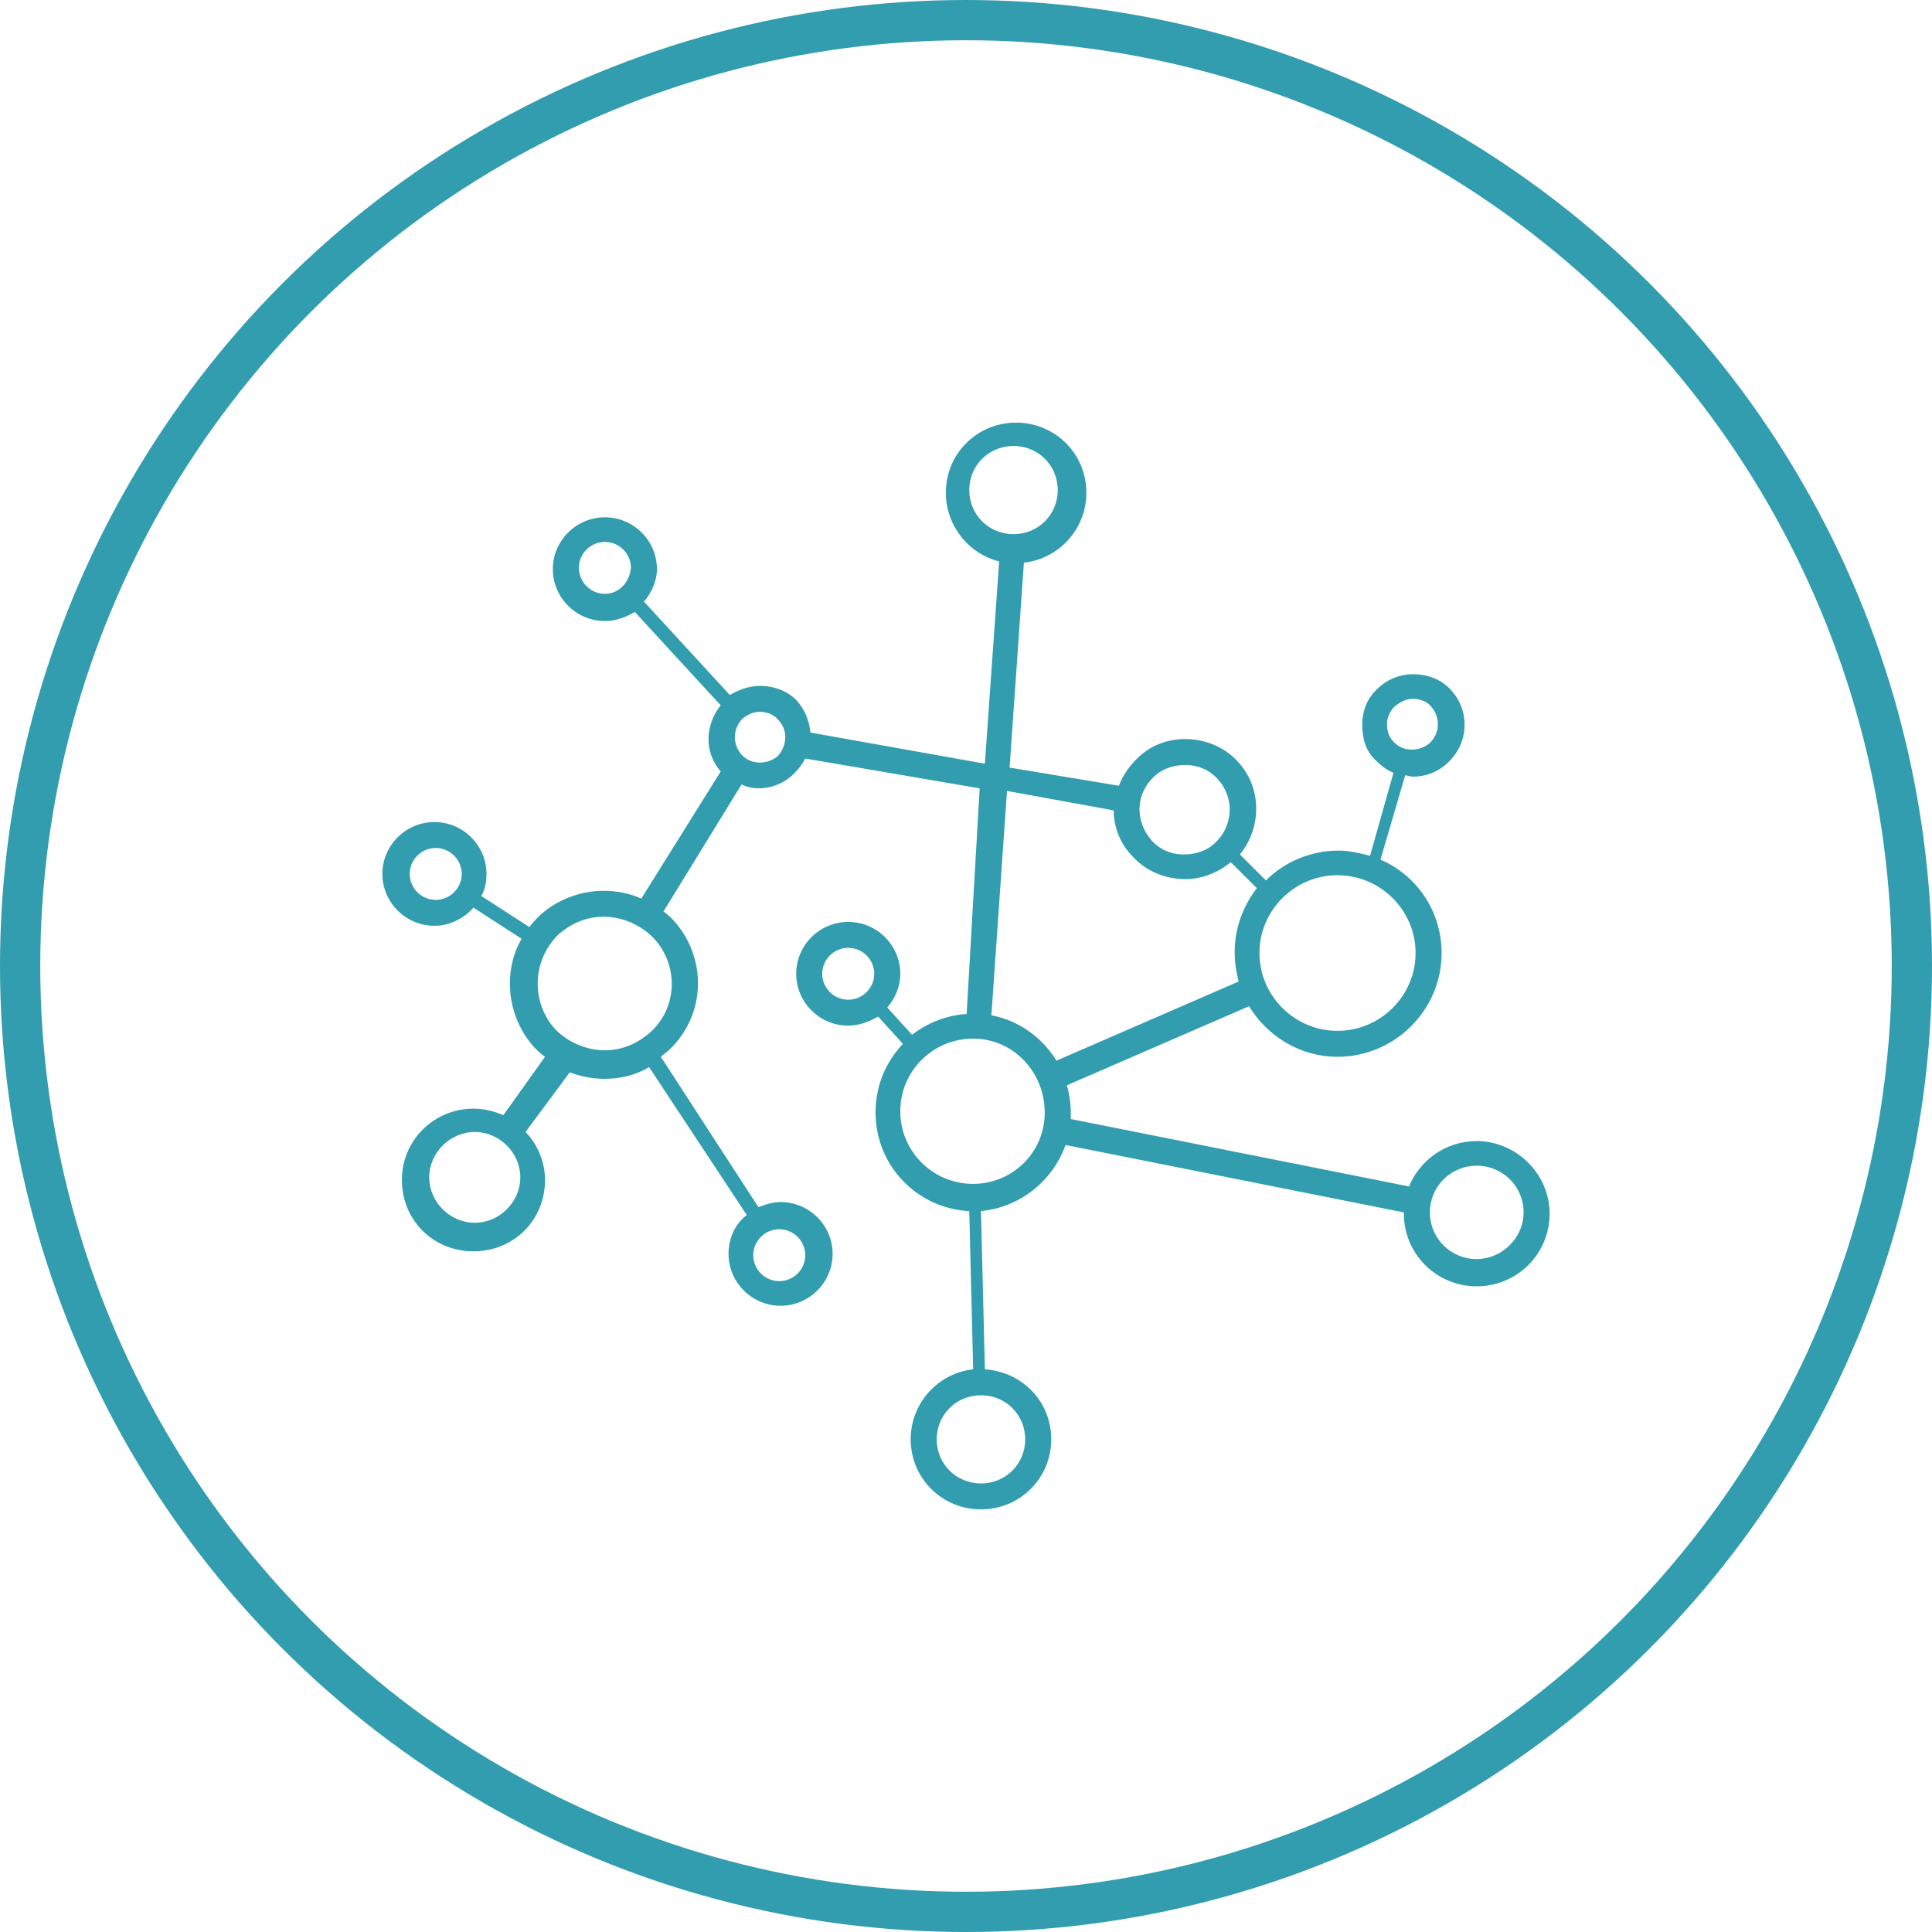 <?xml version="1.0" encoding="UTF-8"?>
<svg width="96px" height="96px" viewBox="0 0 96 96" version="1.1" xmlns="http://www.w3.org/2000/svg" xmlns:xlink="http://www.w3.org/1999/xlink">
    <title>Group 2</title>
    <g id="Page-1" stroke="none" stroke-width="1" fill="none" fill-rule="evenodd">
        <g id="Home-DT" transform="translate(-408, -957)">
            <g id="Diensten" transform="translate(408, 792)">
                <g id="Group-2" transform="translate(0, 165)">
                    <circle id="Oval" stroke="#319DAF" stroke-width="2" cx="48" cy="48" r="47"></circle>
                    <g id="noun_Network_195994" transform="translate(19, 21)" fill="#319DAF" fill-rule="nonzero">
                        <path d="M54.379,35.699 C52.827,35.699 51.534,36.666 51.017,37.955 L34.205,34.604 C34.205,34.475 34.205,34.411 34.205,34.282 C34.205,33.831 34.14,33.379 34.011,32.928 L43.064,28.998 C43.969,30.48 45.585,31.511 47.46,31.511 C50.305,31.511 52.633,29.191 52.633,26.356 C52.633,24.294 51.405,22.489 49.594,21.716 L50.823,17.527 C50.952,17.527 51.081,17.592 51.211,17.592 C51.857,17.592 52.504,17.334 52.957,16.883 C53.991,15.916 54.056,14.305 53.086,13.274 C52.633,12.759 51.922,12.501 51.211,12.501 C50.564,12.501 49.918,12.759 49.465,13.21 C48.948,13.661 48.689,14.305 48.689,15.014 C48.689,15.723 48.883,16.368 49.4,16.819 C49.659,17.076 49.918,17.27 50.241,17.399 L49.077,21.523 C48.56,21.394 48.042,21.265 47.525,21.265 C46.103,21.265 44.809,21.845 43.904,22.747 L42.611,21.458 C43.71,20.105 43.71,18.107 42.482,16.819 C41.835,16.11 40.865,15.723 39.895,15.723 C38.99,15.723 38.149,16.045 37.503,16.69 C37.115,17.076 36.792,17.527 36.598,18.043 L31.166,17.141 L31.877,6.959 C33.623,6.766 34.981,5.284 34.981,3.48 C34.981,1.547 33.429,2.84217094e-14 31.489,2.84217094e-14 C29.55,2.84217094e-14 27.998,1.547 27.998,3.48 C27.998,5.091 29.097,6.508 30.649,6.895 L29.938,16.947 L21.273,15.401 C21.208,14.821 21.014,14.305 20.627,13.854 C20.174,13.339 19.463,13.081 18.751,13.081 C18.234,13.081 17.717,13.274 17.264,13.532 L12.997,8.893 C13.385,8.442 13.643,7.862 13.643,7.282 C13.643,5.864 12.479,4.704 11.057,4.704 C9.634,4.704 8.47,5.864 8.47,7.282 C8.47,8.699 9.634,9.859 11.057,9.859 C11.639,9.859 12.091,9.666 12.544,9.408 L16.812,14.048 C16.036,15.014 15.971,16.368 16.812,17.334 L12.867,23.649 C12.285,23.391 11.639,23.263 10.992,23.263 C9.828,23.263 8.664,23.714 7.824,24.487 C7.63,24.68 7.436,24.874 7.307,25.067 L4.914,23.52 C5.108,23.198 5.173,22.811 5.173,22.425 C5.173,21.007 4.009,19.847 2.586,19.847 C1.164,19.847 0,21.007 0,22.425 C0,23.842 1.164,25.002 2.586,25.002 C3.362,25.002 4.074,24.616 4.526,24.1 L6.919,25.647 C5.949,27.322 6.207,29.578 7.565,31.06 C7.759,31.253 7.889,31.382 8.082,31.511 L6.013,34.411 C5.561,34.217 5.043,34.088 4.526,34.088 C2.586,34.088 0.97,35.635 0.97,37.632 C0.97,39.63 2.522,41.177 4.526,41.177 C6.531,41.177 8.082,39.63 8.082,37.632 C8.082,36.73 7.695,35.828 7.113,35.248 L9.311,32.284 C9.828,32.477 10.41,32.606 11.057,32.606 C11.833,32.606 12.609,32.413 13.255,32.026 L18.105,39.372 C17.523,39.823 17.2,40.532 17.2,41.305 C17.2,42.723 18.363,43.883 19.786,43.883 C21.208,43.883 22.372,42.723 22.372,41.305 C22.372,39.888 21.208,38.728 19.786,38.728 C19.398,38.728 19.01,38.857 18.687,38.986 L13.837,31.511 C13.967,31.382 14.096,31.317 14.225,31.189 C16.1,29.449 16.165,26.549 14.419,24.68 C14.29,24.551 14.161,24.422 13.967,24.294 L17.846,17.979 C18.105,18.107 18.428,18.172 18.687,18.172 C19.333,18.172 19.98,17.914 20.433,17.463 C20.691,17.205 20.885,16.947 21.014,16.69 L29.679,18.172 L29.032,29.384 C27.998,29.449 27.093,29.835 26.317,30.415 L25.088,29.062 C25.476,28.611 25.735,28.031 25.735,27.387 C25.735,25.969 24.571,24.809 23.148,24.809 C21.726,24.809 20.562,25.969 20.562,27.387 C20.562,28.804 21.726,29.964 23.148,29.964 C23.666,29.964 24.183,29.771 24.635,29.513 L25.864,30.866 C25.023,31.768 24.506,32.928 24.506,34.282 C24.506,36.924 26.575,39.05 29.162,39.179 L29.356,47.041 C27.61,47.234 26.252,48.716 26.252,50.52 C26.252,52.453 27.804,54 29.744,54 C31.683,54 33.235,52.453 33.235,50.52 C33.235,48.652 31.813,47.169 29.938,47.041 L29.744,39.179 C31.683,38.986 33.3,37.697 33.946,35.893 L50.758,39.243 C50.758,39.243 50.758,39.308 50.758,39.308 C50.758,41.305 52.375,42.916 54.379,42.916 C56.384,42.916 58,41.305 58,39.308 C58,37.31 56.319,35.699 54.379,35.699 Z M50.37,14.048 C50.629,13.854 50.887,13.726 51.211,13.726 C51.534,13.726 51.922,13.854 52.116,14.112 C52.569,14.628 52.569,15.401 52.051,15.916 C51.534,16.368 50.693,16.368 50.241,15.852 C49.982,15.594 49.918,15.272 49.918,14.95 C49.918,14.628 50.111,14.241 50.37,14.048 Z M2.651,23.714 C1.94,23.714 1.358,23.134 1.358,22.425 C1.358,21.716 1.94,21.136 2.651,21.136 C3.362,21.136 3.944,21.716 3.944,22.425 C3.944,23.134 3.362,23.714 2.651,23.714 Z M4.591,39.759 C3.362,39.759 2.328,38.728 2.328,37.504 C2.328,36.279 3.362,35.248 4.591,35.248 C5.819,35.248 6.854,36.279 6.854,37.504 C6.854,38.728 5.819,39.759 4.591,39.759 Z M21.014,41.37 C21.014,42.079 20.433,42.659 19.721,42.659 C19.01,42.659 18.428,42.079 18.428,41.37 C18.428,40.661 19.01,40.081 19.721,40.081 C20.433,40.081 21.014,40.661 21.014,41.37 Z M13.32,30.286 C12.673,30.866 11.897,31.189 11.057,31.189 C10.152,31.189 9.246,30.802 8.6,30.158 C7.371,28.804 7.436,26.742 8.729,25.453 C9.376,24.874 10.152,24.551 10.992,24.551 C11.897,24.551 12.803,24.938 13.449,25.582 C14.742,26.936 14.678,29.062 13.32,30.286 Z M11.057,8.506 C10.346,8.506 9.764,7.926 9.764,7.217 C9.764,6.508 10.346,5.928 11.057,5.928 C11.768,5.928 12.35,6.508 12.35,7.217 C12.285,7.926 11.768,8.506 11.057,8.506 Z M19.657,16.561 C19.139,17.012 18.299,17.012 17.846,16.496 C17.394,15.981 17.394,15.208 17.911,14.692 C18.169,14.499 18.428,14.37 18.751,14.37 C19.075,14.37 19.463,14.499 19.657,14.757 C20.174,15.272 20.109,16.045 19.657,16.561 Z M47.46,22.489 C49.594,22.489 51.34,24.229 51.34,26.356 C51.34,28.482 49.594,30.222 47.46,30.222 C45.327,30.222 43.581,28.482 43.581,26.356 C43.581,24.229 45.327,22.489 47.46,22.489 Z M38.343,17.592 C38.731,17.205 39.313,17.012 39.895,17.012 C40.542,17.012 41.124,17.27 41.512,17.721 C42.352,18.623 42.288,20.041 41.382,20.878 C40.994,21.265 40.412,21.458 39.831,21.458 C39.184,21.458 38.602,21.2 38.214,20.749 C37.373,19.783 37.438,18.43 38.343,17.592 Z M36.339,19.267 C36.339,20.105 36.662,20.943 37.309,21.587 C37.955,22.296 38.925,22.683 39.895,22.683 C40.736,22.683 41.512,22.36 42.158,21.845 L43.452,23.134 C42.805,23.971 42.352,25.067 42.352,26.291 C42.352,26.807 42.417,27.258 42.546,27.773 L33.494,31.704 C32.783,30.544 31.619,29.706 30.261,29.449 L31.037,18.301 L36.339,19.267 Z M29.162,3.351 C29.162,2.126 30.132,1.16 31.36,1.16 C32.589,1.16 33.559,2.126 33.559,3.351 C33.559,4.575 32.589,5.542 31.36,5.542 C30.132,5.542 29.162,4.575 29.162,3.351 Z M23.148,28.675 C22.437,28.675 21.855,28.095 21.855,27.387 C21.855,26.678 22.437,26.098 23.148,26.098 C23.86,26.098 24.441,26.678 24.441,27.387 C24.441,28.095 23.86,28.675 23.148,28.675 Z M31.942,50.52 C31.942,51.745 30.972,52.711 29.744,52.711 C28.515,52.711 27.545,51.745 27.545,50.52 C27.545,49.296 28.515,48.329 29.744,48.329 C30.972,48.329 31.942,49.296 31.942,50.52 Z M29.356,37.826 C27.351,37.826 25.735,36.215 25.735,34.217 C25.735,32.22 27.351,30.609 29.356,30.609 C31.36,30.609 32.912,32.284 32.912,34.282 C32.912,36.279 31.295,37.826 29.356,37.826 Z M54.379,41.563 C53.086,41.563 52.051,40.532 52.051,39.243 C52.051,37.955 53.086,36.924 54.379,36.924 C55.672,36.924 56.707,37.955 56.707,39.243 C56.707,40.532 55.608,41.563 54.379,41.563 Z" id="Shape"></path>
                    </g>
                </g>
            </g>
        </g>
    </g>
</svg>